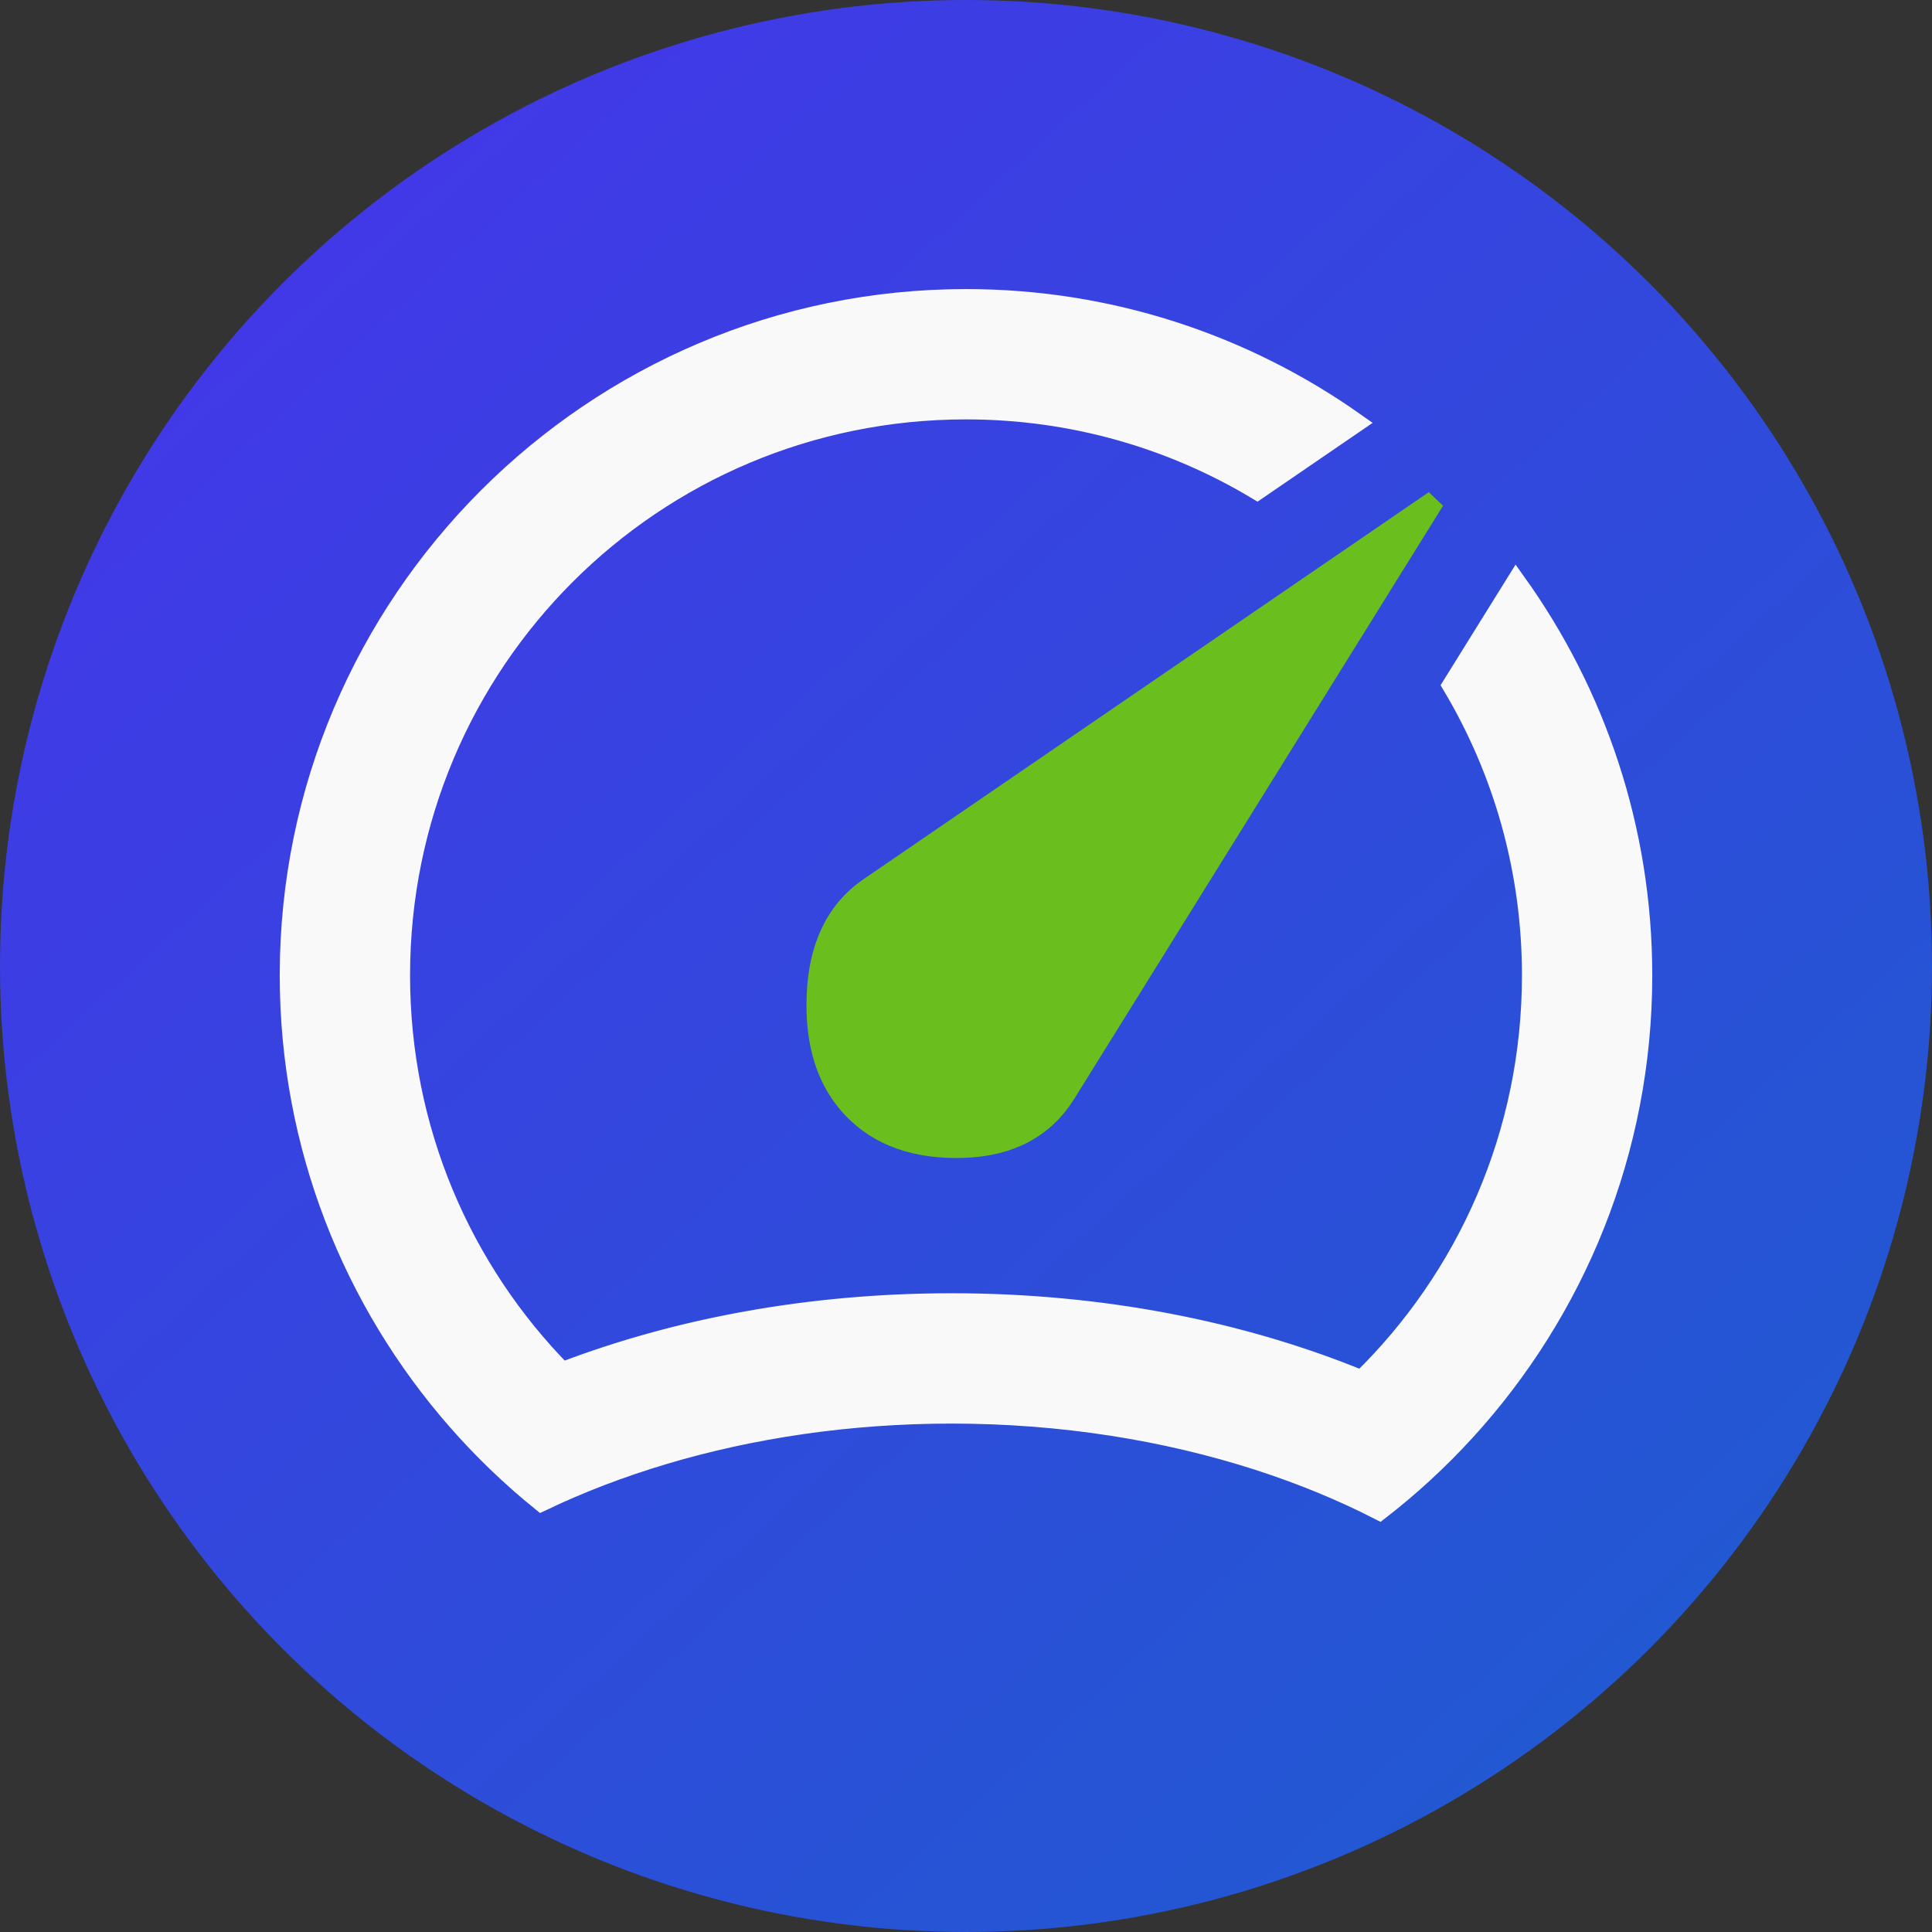 <?xml version="1.0" encoding="UTF-8" standalone="no"?>
<svg
    width="500"
    height="500"
    viewBox="0 0 500 500"
    version="1.1"
    id="svg1"
    xml:space="preserve"
    xmlns:xlink="http://www.w3.org/1999/xlink"
    xmlns="http://www.w3.org/2000/svg"
><rect x="0" y="0" width="500" height="500" fill="#333333" stroke="none"/><defs
     id="defs1"><linearGradient
       xlink:href="#linearGradient68"
       id="linearGradient386"
       gradientUnits="userSpaceOnUse"
       gradientTransform="matrix(0.833,0,0,0.833,2796.677,-54.575)"
       x1="-3261.041"
       y1="146.485"
       x2="-2857.018"
       y2="589.992" /><linearGradient
       id="linearGradient68"><stop
         style="stop-color:#4139E7;stop-opacity:1;"
         offset="0"
         id="stop68" /><stop
         style="stop-color:#2258D2;stop-opacity:1;"
         offset="1"
         id="stop69" /></linearGradient></defs><circle
     style="fill:url(#linearGradient386);fill-rule:evenodd;stroke:none;stroke-width:0.945;stroke-linecap:round;stroke-dashoffset:463.748;stroke-opacity:1;paint-order:fill markers stroke"
     id="circle380"
     cx="250"
     cy="250"
     r="250" /><path
     style="display:inline;fill:#6abe1e;fill-opacity:1;stroke:#6abe1e;stroke-width:5.208;stroke-dasharray:none;stroke-opacity:1"
     d="m 220.761,286.993 q 10.186,10.598 28.379,10.071 18.189,-0.531 26.633,-14.009 L 371.242,129.518 224.834,229.757 q -12.662,8.781 -13.461,27.709 -0.803,18.929 9.387,29.526 z"
     id="path1" /><path
     id="path12"
     style="baseline-shift:baseline;display:inline;overflow:visible;fill:#f9f9f9;stroke:#f9f9f9;stroke-width:5.208;stroke-dasharray:none;stroke-opacity:1;enable-background:accumulate;stop-color:#000000"
     d="M 350.68,109.401 C 322.183,89.276 287.455,77.417 250,77.417 c -96.481,0 -175,78.519 -175,175 0,44.058 16.373,84.371 43.353,115.171 6.642,7.582 13.926,14.586 21.767,20.929 9.796,-4.692 20.404,-8.772 31.671,-12.132 22.597,-6.738 47.841,-10.567 74.479,-10.567 28.606,0 55.601,4.416 79.439,12.107 11.18,3.608 21.665,7.935 31.297,12.866 7.955,-6.167 15.369,-13.004 22.152,-20.424 C 407.617,339.232 425,297.813 425,252.417 425,214.558 412.899,179.474 392.377,150.806 l -16.512,26.556 c 13.085,21.936 20.618,47.588 20.618,75.055 0,41.159 -16.861,78.282 -44.071,104.858 -31.132,-12.79 -67.414,-19.977 -106.14,-19.977 -36.534,0 -70.893,6.398 -100.806,17.861 -25.961,-26.413 -41.947,-62.666 -41.947,-102.743 0,-81.068 65.414,-146.482 146.482,-146.482 27.594,0 53.355,7.605 75.358,20.803 z" /></svg>
